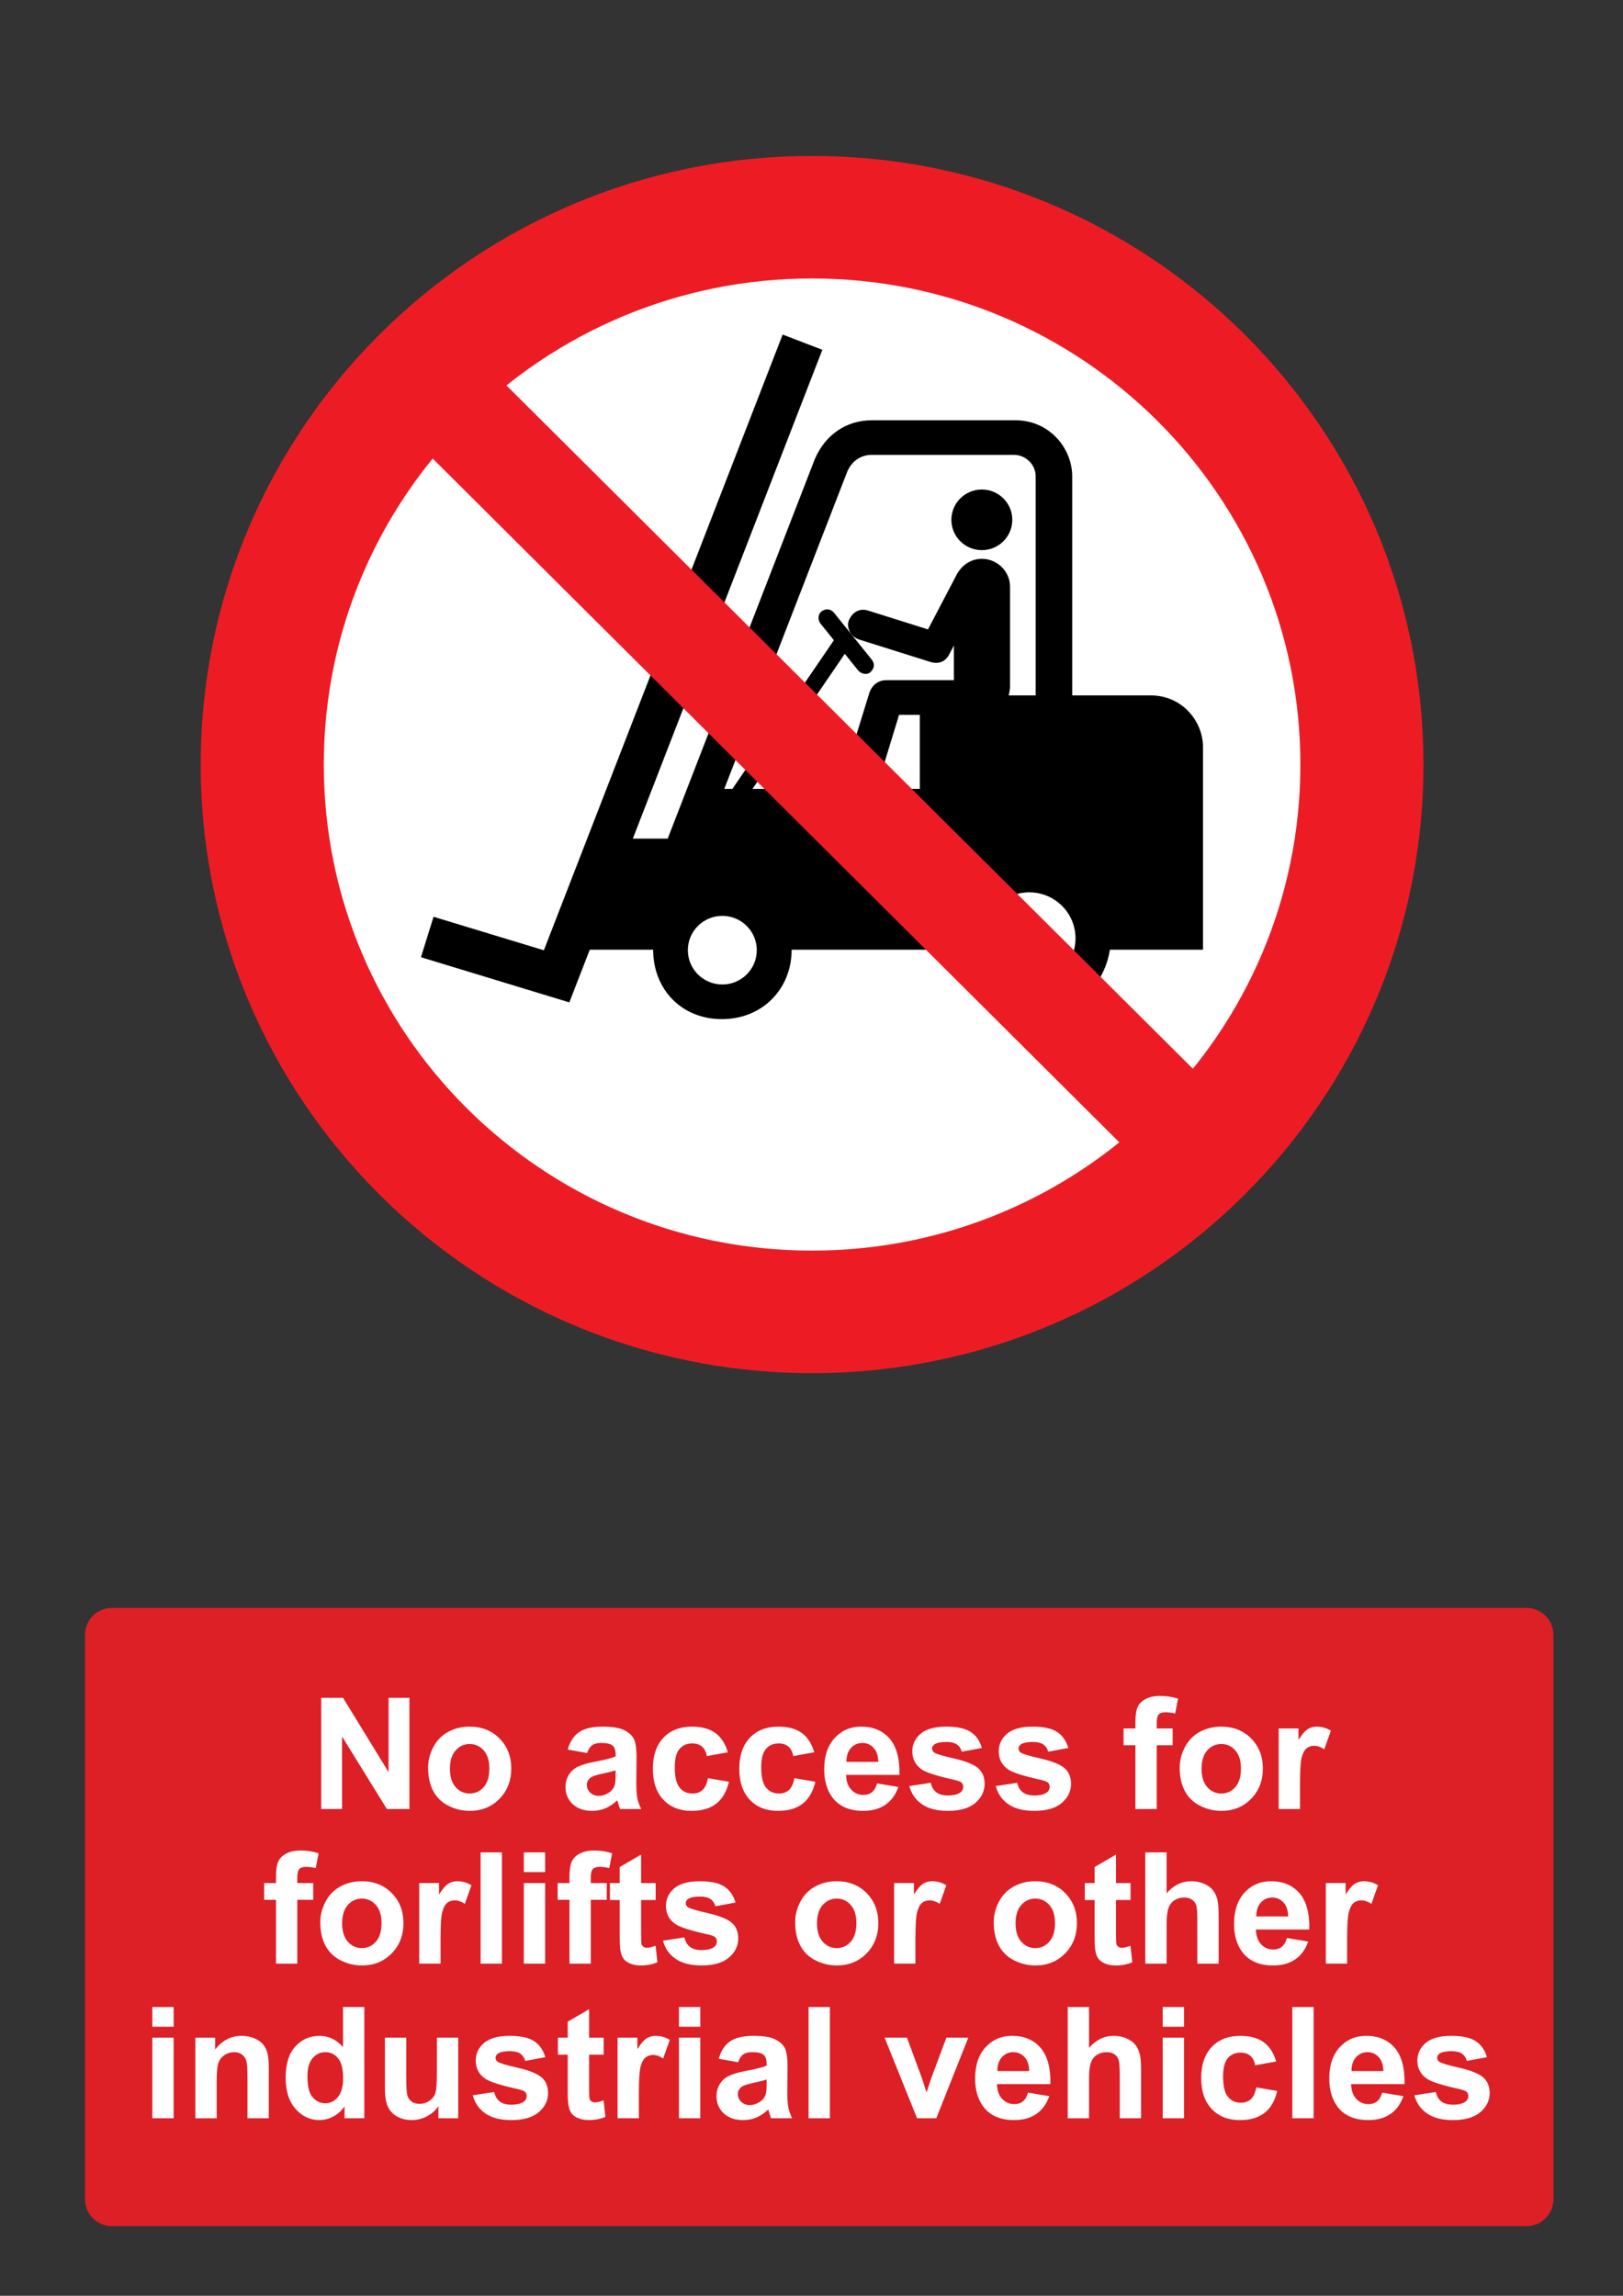 <?xml version="1.0" encoding="utf-8"?>
<!-- Generator: Adobe Illustrator 16.0.3, SVG Export Plug-In . SVG Version: 6.00 Build 0)  -->
<!DOCTYPE svg PUBLIC "-//W3C//DTD SVG 1.1 Tiny//EN" "http://www.w3.org/Graphics/SVG/1.1/DTD/svg11-tiny.dtd">
<svg version="1.1" baseProfile="tiny" id="Layer_1" xmlns="http://www.w3.org/2000/svg" xmlns:xlink="http://www.w3.org/1999/xlink"
	 x="0px" y="0px" width="595.279px" height="841.89px" viewBox="0 0 595.279 841.89" xml:space="preserve">
<rect x="0" y="0" width="595.279" height="841.89" fill="#333333" stroke="none"/>
<path fill="#ED1C24" d="M73.615,280.369c0-123.253,100.402-223.181,224.229-223.181c123.842,0,224.244,99.928,224.244,223.181
	c0,123.248-100.402,223.173-224.244,223.173C174.018,503.542,73.615,403.617,73.615,280.369"/>
<path fill="#FFFFFF" d="M297.844,458.615c98.92,0,179.106-79.811,179.106-178.246c0-98.439-80.188-178.253-179.106-178.253
	c-98.893,0-179.083,79.815-179.083,178.253C118.761,378.804,198.951,458.615,297.844,458.615"/>
<path d="M290.357,348.255c0,14.359-10.68,25.47-25.596,25.47c-14.917,0-25.205-11.069-25.205-25.47h-23.237l-7.5,19.328
	l-54.426-16.561l4.628-14.83l40.458,12.288l87.583-225.79l14.556,5.584l-69.505,179.249h12.786L298.86,168.33
	c3.873-8.988,11.668-14.206,20.821-14.206h52.846c12.196,0,20.737,10.041,20.737,20.634l0.001,80.257h28.854
	c11.227,0,19.12,9.224,19.12,19.024l0.001,74.216h-34.159c-2.188,14.234-14.648,25.472-29.565,25.472
	c-14.914,0-27.114-11.234-29.298-25.472H290.357"/>
<path fill="#FFFFFF" d="M277.569,348.439c0,6.948-5.658,12.582-12.641,12.582c-6.981,0-12.64-5.634-12.64-12.582
	c0-6.948,5.658-12.581,12.64-12.581C271.911,335.859,277.569,341.492,277.569,348.439"/>
<path fill="#FFFFFF" d="M394.473,344.102c0,9.32-7.591,16.876-16.956,16.876c-9.363-0.001-16.953-7.556-16.953-16.876
	c0-9.317,7.589-16.873,16.953-16.873C386.882,327.229,394.472,334.785,394.473,344.102"/>
<polyline fill="#FFFFFF" points="321.473,289.287 329.756,262.14 337.358,262.14 337.358,289.287 321.473,289.287 "/>
<path fill="#FFFFFF" d="M369.938,255.015h9.924v-80.257c0-4.685-3.925-7.958-7.978-7.958h-52.202c-3.435,0-7.036,1.808-8.914,6.116
	l-45.116,116.372h2.979l37.218-54.506l-4.97-6.184c-1.088-1.474-0.783-3.533,0.508-4.449c1.495-1.063,3.347-0.866,4.462,0.502
	l13.957,17.321c1.05,1.439,0.98,2.999-0.512,4.484c-0.833,0.83-2.821,1.132-4.463-0.502l-4.983-6.185l-33.854,49.519h31.984
	l10.92-35.341c0.899-2.557,3.104-4.514,6.111-4.514l24.855-0.001v-12.725l-1.781,3.396l-0.009-0.004l0.009,0.004
	c-1.347,2.503-3.694,3.506-6.698,2.682l-26.27-8.258c-3.904-1.373-4.53-5.198-3.813-6.931c1.688-4.086,5.039-4.375,7.027-3.715
	l0.003,0.005v-0.005l22.031,6.929l10.669-20.366l0.009,0.005l-0.009-0.005c2.377-4.021,5.878-5.521,9.119-5.521
	c5.295,0,10.302,4.308,10.302,10.231v36.756C370.455,252.467,370.169,254.555,369.938,255.015"/>
<path d="M371.288,190.625c0,6.141-5.002,11.118-11.172,11.118c-6.169,0-11.171-4.977-11.171-11.118s5.002-11.118,11.171-11.118
	C366.286,179.507,371.288,184.485,371.288,190.625"/>
<polyline fill="#ED1C24" points="450.045,404.385 174.717,130.365 147.747,157.25 422.982,431.296 450.045,404.385 "/>
<path fill="#DD1F26" d="M41.1,589.611h518.74c5.479,0,9.92,4.439,9.92,9.92v206.93c0,5.479-4.439,9.92-9.92,9.92H41.1
	c-5.479,0-9.92-4.439-9.92-9.92v-206.93C31.18,594.05,35.62,589.611,41.1,589.611"/>
<g>
	<path fill="#FFFFFF" d="M117.8,663.4v-40.803h8.016l16.699,27.248v-27.248h7.654V663.4h-8.267l-16.448-26.607V663.4H117.8z"/>
	<path fill="#FFFFFF" d="M157.016,648.205c0-2.598,0.64-5.111,1.92-7.543c1.28-2.43,3.094-4.287,5.441-5.566
		c2.347-1.279,4.968-1.92,7.863-1.92c4.471,0,8.136,1.451,10.993,4.355c2.857,2.902,4.286,6.572,4.286,11.008
		c0,4.471-1.442,8.178-4.328,11.119c-2.885,2.939-6.517,4.41-10.896,4.41c-2.709,0-5.293-0.611-7.751-1.836
		c-2.458-1.227-4.328-3.021-5.608-5.387C157.656,654.48,157.016,651.599,157.016,648.205z M165.031,648.621
		c0,2.934,0.696,5.178,2.088,6.736c1.391,1.559,3.106,2.338,5.148,2.338c2.041,0,3.752-0.779,5.135-2.338
		c1.384-1.559,2.074-3.822,2.074-6.791c0-2.895-0.69-5.121-2.074-6.68c-1.383-1.559-3.094-2.338-5.135-2.338
		c-2.042,0-3.757,0.779-5.148,2.338C165.726,643.445,165.031,645.691,165.031,648.621z"/>
	<path fill="#FFFFFF" d="M215.324,642.861l-7.098-1.281c0.797-2.857,2.171-4.973,4.119-6.346s4.843-2.061,8.684-2.061
		c3.488,0,6.086,0.414,7.794,1.238c1.706,0.826,2.907,1.875,3.604,3.146c0.695,1.271,1.043,3.604,1.043,7l-0.083,9.129
		c0,2.598,0.125,4.514,0.376,5.746c0.25,1.234,0.719,2.557,1.405,3.967h-7.737c-0.205-0.52-0.455-1.289-0.751-2.311
		c-0.13-0.463-0.223-0.77-0.278-0.918c-1.336,1.299-2.765,2.273-4.285,2.922c-1.521,0.648-3.146,0.975-4.871,0.975
		c-3.043,0-5.441-0.824-7.194-2.477c-1.754-1.65-2.63-3.74-2.63-6.264c0-1.67,0.398-3.158,1.197-4.467
		c0.797-1.309,1.916-2.311,3.354-3.006c1.438-0.695,3.511-1.305,6.221-1.822c3.655-0.688,6.188-1.326,7.599-1.92v-0.779
		c0-1.504-0.372-2.576-1.113-3.215c-0.742-0.643-2.143-0.961-4.203-0.961c-1.392,0-2.477,0.273-3.256,0.82
		C216.437,640.527,215.806,641.488,215.324,642.861z M225.789,649.207c-1.002,0.334-2.588,0.732-4.76,1.195
		c-2.171,0.465-3.59,0.92-4.258,1.363c-1.021,0.725-1.53,1.643-1.53,2.756c0,1.096,0.407,2.043,1.225,2.84
		c0.816,0.799,1.854,1.195,3.117,1.195c1.41,0,2.755-0.463,4.036-1.391c0.945-0.705,1.567-1.568,1.864-2.588
		c0.204-0.668,0.307-1.939,0.307-3.814L225.789,649.207L225.789,649.207z"/>
	<path fill="#FFFFFF" d="M266.952,642.582l-7.709,1.393c-0.261-1.541-0.85-2.699-1.769-3.479c-0.918-0.779-2.111-1.168-3.576-1.168
		c-1.947,0-3.502,0.672-4.662,2.018c-1.159,1.346-1.738,3.596-1.738,6.748c0,3.508,0.589,5.984,1.768,7.432
		c1.178,1.447,2.759,2.172,4.745,2.172c1.484,0,2.7-0.422,3.646-1.268c0.946-0.844,1.614-2.295,2.005-4.355l7.682,1.309
		c-0.798,3.525-2.329,6.189-4.592,7.988c-2.265,1.801-5.298,2.699-9.102,2.699c-4.323,0-7.77-1.363-10.339-4.092
		c-2.57-2.727-3.854-6.504-3.854-11.326c0-4.881,1.29-8.68,3.869-11.398c2.578-2.717,6.066-4.076,10.465-4.076
		c3.6,0,6.461,0.775,8.586,2.324S266.024,639.41,266.952,642.582z"/>
	<path fill="#FFFFFF" d="M298.652,642.582l-7.709,1.393c-0.26-1.541-0.849-2.699-1.768-3.479c-0.918-0.779-2.111-1.168-3.576-1.168
		c-1.948,0-3.502,0.672-4.662,2.018s-1.739,3.596-1.739,6.748c0,3.508,0.59,5.984,1.769,7.432c1.178,1.447,2.759,2.172,4.745,2.172
		c1.483,0,2.7-0.422,3.646-1.268c0.946-0.844,1.614-2.295,2.004-4.355l7.683,1.309c-0.8,3.525-2.329,6.189-4.593,7.988
		c-2.265,1.801-5.299,2.699-9.102,2.699c-4.324,0-7.77-1.363-10.339-4.092c-2.57-2.727-3.855-6.504-3.855-11.326
		c0-4.881,1.29-8.68,3.869-11.398c2.579-2.717,6.067-4.076,10.465-4.076c3.601,0,6.462,0.775,8.587,2.324
		S297.725,639.41,298.652,642.582z"/>
	<path fill="#FFFFFF" d="M321.698,653.994l7.793,1.307c-1.002,2.859-2.584,5.035-4.745,6.527c-2.161,1.494-4.865,2.24-8.112,2.24
		c-5.141,0-8.943-1.68-11.411-5.037c-1.948-2.689-2.923-6.086-2.923-10.188c0-4.898,1.28-8.734,3.842-11.508
		c2.561-2.775,5.798-4.162,9.713-4.162c4.397,0,7.867,1.453,10.409,4.355c2.542,2.904,3.757,7.354,3.646,13.346h-19.594
		c0.057,2.32,0.688,4.125,1.893,5.414c1.206,1.289,2.71,1.934,4.511,1.934c1.225,0,2.254-0.334,3.089-1.002
		S321.271,655.476,321.698,653.994z M322.144,646.087c-0.056-2.264-0.64-3.982-1.753-5.162c-1.113-1.178-2.469-1.768-4.064-1.768
		c-1.707,0-3.116,0.621-4.229,1.865c-1.113,1.242-1.66,2.932-1.643,5.064H322.144L322.144,646.087z"/>
	<path fill="#FFFFFF" d="M333.526,654.966l7.85-1.195c0.334,1.52,1.011,2.676,2.031,3.465s2.449,1.182,4.285,1.182
		c2.022,0,3.544-0.369,4.564-1.113c0.687-0.518,1.029-1.215,1.029-2.086c0-0.594-0.186-1.086-0.557-1.477
		c-0.39-0.369-1.262-0.713-2.616-1.029c-6.309-1.391-10.308-2.662-11.996-3.813c-2.338-1.596-3.506-3.813-3.506-6.652
		c0-2.561,1.011-4.713,3.033-6.457c2.021-1.744,5.158-2.615,9.407-2.615c4.045,0,7.051,0.658,9.018,1.977
		c1.967,1.316,3.321,3.266,4.063,5.846l-7.375,1.363c-0.316-1.15-0.915-2.031-1.796-2.646c-0.882-0.609-2.14-0.918-3.771-0.918
		c-2.061,0-3.535,0.289-4.426,0.863c-0.594,0.408-0.892,0.938-0.892,1.586c0,0.557,0.261,1.029,0.779,1.42
		c0.705,0.521,3.142,1.252,7.306,2.199c4.165,0.945,7.074,2.105,8.727,3.479c1.633,1.391,2.449,3.33,2.449,5.816
		c0,2.709-1.132,5.037-3.396,6.986c-2.264,1.945-5.613,2.922-10.048,2.922c-4.026,0-7.213-0.816-9.56-2.449
		C335.784,659.986,334.25,657.769,333.526,654.966z"/>
	<path fill="#FFFFFF" d="M365.227,654.966l7.849-1.195c0.334,1.52,1.012,2.676,2.032,3.465s2.449,1.182,4.285,1.182
		c2.021,0,3.544-0.369,4.563-1.113c0.688-0.518,1.03-1.215,1.03-2.086c0-0.594-0.186-1.086-0.557-1.477
		c-0.391-0.369-1.262-0.713-2.616-1.029c-6.309-1.391-10.308-2.662-11.996-3.813c-2.338-1.596-3.506-3.813-3.506-6.652
		c0-2.561,1.011-4.713,3.033-6.457c2.021-1.744,5.158-2.615,9.407-2.615c4.045,0,7.051,0.658,9.018,1.977
		c1.967,1.316,3.321,3.266,4.063,5.846l-7.375,1.363c-0.315-1.15-0.914-2.031-1.796-2.646c-0.881-0.609-2.139-0.918-3.771-0.918
		c-2.062,0-3.535,0.289-4.426,0.863c-0.595,0.408-0.892,0.938-0.892,1.586c0,0.557,0.261,1.029,0.779,1.42
		c0.705,0.521,3.141,1.252,7.306,2.199c4.165,0.945,7.074,2.105,8.727,3.479c1.633,1.391,2.449,3.33,2.449,5.816
		c0,2.709-1.133,5.037-3.396,6.986c-2.264,1.945-5.613,2.922-10.048,2.922c-4.026,0-7.213-0.816-9.561-2.449
		C367.485,659.986,365.949,657.769,365.227,654.966z"/>
	<path fill="#FFFFFF" d="M412.096,633.841h4.342v-2.227c0-2.486,0.265-4.342,0.793-5.566c0.529-1.225,1.503-2.221,2.923-2.992
		c1.419-0.77,3.214-1.154,5.386-1.154c2.228,0,4.406,0.334,6.54,1.002l-1.058,5.455c-1.243-0.295-2.44-0.445-3.59-0.445
		c-1.133,0-1.944,0.266-2.437,0.795c-0.491,0.527-0.737,1.543-0.737,3.047v2.088h5.846v6.15h-5.846V663.4h-7.82v-23.406h-4.342
		V633.841L412.096,633.841z"/>
	<path fill="#FFFFFF" d="M432.692,648.205c0-2.598,0.64-5.111,1.921-7.543c1.279-2.43,3.093-4.287,5.44-5.566s4.968-1.92,7.861-1.92
		c4.473,0,8.138,1.451,10.994,4.355c2.857,2.902,4.286,6.572,4.286,11.008c0,4.471-1.442,8.178-4.328,11.119
		c-2.885,2.939-6.518,4.41-10.896,4.41c-2.71,0-5.293-0.611-7.752-1.836c-2.459-1.227-4.328-3.021-5.607-5.387
		C433.331,654.48,432.692,651.599,432.692,648.205z M440.707,648.621c0,2.934,0.696,5.178,2.088,6.736
		c1.393,1.559,3.107,2.338,5.148,2.338s3.753-0.779,5.135-2.338c1.383-1.559,2.073-3.822,2.073-6.791c0-2.895-0.69-5.121-2.073-6.68
		c-1.382-1.559-3.094-2.338-5.135-2.338s-3.757,0.779-5.148,2.338S440.707,645.691,440.707,648.621z"/>
	<path fill="#FFFFFF" d="M476.806,663.4h-7.82v-29.559h7.265v4.203c1.242-1.984,2.36-3.293,3.354-3.924s2.12-0.947,3.382-0.947
		c1.781,0,3.497,0.492,5.149,1.477l-2.422,6.818c-1.317-0.854-2.542-1.279-3.675-1.279c-1.095,0-2.021,0.301-2.782,0.902
		c-0.762,0.605-1.359,1.693-1.795,3.271c-0.438,1.578-0.654,4.881-0.654,9.908L476.806,663.4L476.806,663.4z"/>
</g>
<g>
	<path fill="#FFFFFF" d="M96.878,690.533h4.342v-2.227c0-2.486,0.265-4.342,0.793-5.566c0.529-1.225,1.503-2.221,2.923-2.992
		c1.419-0.77,3.214-1.154,5.385-1.154c2.228,0,4.407,0.334,6.541,1.002l-1.058,5.455c-1.243-0.297-2.44-0.445-3.59-0.445
		c-1.132,0-1.944,0.266-2.436,0.795c-0.491,0.527-0.737,1.543-0.737,3.047v2.088h5.845v6.15h-5.845v23.406h-7.821v-23.406h-4.342
		V690.533z"/>
	<path fill="#FFFFFF" d="M117.474,704.894c0-2.598,0.64-5.111,1.92-7.543c1.28-2.43,3.094-4.285,5.441-5.564
		c2.347-1.281,4.968-1.922,7.862-1.922c4.472,0,8.137,1.453,10.994,4.355c2.857,2.904,4.286,6.572,4.286,11.008
		c0,4.473-1.442,8.18-4.328,11.119c-2.885,2.939-6.517,4.41-10.896,4.41c-2.709,0-5.293-0.611-7.751-1.836s-4.328-3.02-5.608-5.387
		C118.114,711.169,117.474,708.291,117.474,704.894z M125.489,705.31c0,2.934,0.696,5.18,2.088,6.736
		c1.391,1.559,3.106,2.338,5.148,2.338c2.041,0,3.752-0.777,5.135-2.338c1.384-1.559,2.074-3.822,2.074-6.791
		c0-2.895-0.69-5.121-2.074-6.68c-1.383-1.559-3.094-2.338-5.135-2.338c-2.042,0-3.757,0.779-5.148,2.338
		C126.184,700.134,125.489,702.38,125.489,705.31z"/>
	<path fill="#FFFFFF" d="M161.587,720.089h-7.821v-29.557h7.264v4.201c1.243-1.984,2.361-3.293,3.354-3.924s2.12-0.945,3.382-0.945
		c1.781,0,3.497,0.492,5.149,1.475l-2.421,6.818c-1.318-0.854-2.542-1.279-3.675-1.279c-1.095,0-2.021,0.301-2.782,0.904
		c-0.762,0.604-1.359,1.691-1.795,3.27c-0.438,1.578-0.654,4.881-0.654,9.908L161.587,720.089L161.587,720.089z"/>
	<path fill="#FFFFFF" d="M176.283,720.089v-40.801h7.82v40.801H176.283z"/>
	<path fill="#FFFFFF" d="M192.119,686.525v-7.236h7.82v7.236H192.119z M192.119,720.089v-29.557h7.82v29.557H192.119z"/>
	<path fill="#FFFFFF" d="M204.532,690.533h4.342v-2.227c0-2.486,0.265-4.342,0.793-5.566s1.503-2.221,2.923-2.992
		c1.419-0.77,3.214-1.154,5.385-1.154c2.228,0,4.407,0.334,6.541,1.002l-1.058,5.455c-1.243-0.297-2.44-0.445-3.59-0.445
		c-1.133,0-1.944,0.266-2.436,0.795c-0.492,0.527-0.738,1.543-0.738,3.047v2.088h5.846v6.15h-5.846v23.406h-7.82v-23.406h-4.342
		V690.533z"/>
	<path fill="#FFFFFF" d="M240.491,690.533v6.234h-5.345v11.912c0,2.412,0.051,3.816,0.153,4.217
		c0.102,0.398,0.334,0.729,0.695,0.986c0.361,0.262,0.803,0.393,1.321,0.393c0.725,0,1.771-0.252,3.146-0.752l0.668,6.066
		c-1.819,0.779-3.878,1.168-6.179,1.168c-1.41,0-2.683-0.234-3.813-0.709c-1.132-0.473-1.962-1.086-2.491-1.838
		c-0.527-0.75-0.895-1.768-1.099-3.047c-0.167-0.908-0.25-2.746-0.25-5.512v-12.887h-3.59v-6.232h3.59v-5.873l7.849-4.564v10.438
		H240.491L240.491,690.533z"/>
	<path fill="#FFFFFF" d="M243.163,711.658l7.849-1.197c0.334,1.521,1.011,2.678,2.032,3.465c1.02,0.789,2.449,1.184,4.286,1.184
		c2.021,0,3.544-0.369,4.563-1.113c0.687-0.518,1.03-1.215,1.03-2.086c0-0.594-0.187-1.086-0.557-1.477
		c-0.391-0.369-1.263-0.715-2.616-1.029c-6.31-1.393-10.309-2.662-11.996-3.813c-2.338-1.596-3.507-3.813-3.507-6.652
		c0-2.561,1.011-4.713,3.033-6.457s5.158-2.615,9.407-2.615c4.045,0,7.051,0.658,9.019,1.975c1.966,1.318,3.32,3.268,4.063,5.848
		l-7.375,1.361c-0.315-1.148-0.914-2.029-1.795-2.645c-0.881-0.611-2.139-0.918-3.771-0.918c-2.061,0-3.535,0.289-4.426,0.863
		c-0.594,0.408-0.891,0.938-0.891,1.586c0,0.557,0.26,1.029,0.779,1.42c0.705,0.52,3.14,1.252,7.306,2.197
		c4.166,0.947,7.074,2.107,8.726,3.48c1.633,1.391,2.449,3.33,2.449,5.814c0,2.709-1.132,5.037-3.396,6.986
		c-2.265,1.947-5.613,2.922-10.047,2.922c-4.026,0-7.213-0.814-9.561-2.449C245.422,716.675,243.887,714.458,243.163,711.658z"/>
	<path fill="#FFFFFF" d="M291.646,704.894c0-2.598,0.641-5.111,1.92-7.543c1.28-2.43,3.095-4.285,5.441-5.564
		c2.348-1.281,4.968-1.922,7.861-1.922c4.473,0,8.138,1.453,10.994,4.355c2.857,2.904,4.286,6.572,4.286,11.008
		c0,4.473-1.443,8.18-4.328,11.119s-6.518,4.41-10.896,4.41c-2.71,0-5.293-0.611-7.752-1.836c-2.458-1.225-4.328-3.02-5.608-5.387
		C292.287,711.169,291.646,708.291,291.646,704.894z M299.661,705.31c0,2.934,0.696,5.18,2.087,6.736
		c1.394,1.561,3.108,2.338,5.149,2.338s3.753-0.777,5.135-2.338c1.382-1.559,2.073-3.822,2.073-6.791
		c0-2.895-0.691-5.121-2.073-6.68s-3.094-2.338-5.135-2.338s-3.757,0.779-5.149,2.338
		C300.358,700.134,299.661,702.38,299.661,705.31z"/>
	<path fill="#FFFFFF" d="M335.76,720.089h-7.82v-29.557h7.264v4.201c1.243-1.984,2.361-3.293,3.354-3.924s2.12-0.945,3.382-0.945
		c1.781,0,3.497,0.492,5.149,1.475l-2.423,6.818c-1.316-0.854-2.541-1.279-3.674-1.279c-1.095,0-2.021,0.301-2.782,0.904
		c-0.762,0.604-1.359,1.691-1.796,3.27s-0.653,4.881-0.653,9.908L335.76,720.089L335.76,720.089z"/>
	<path fill="#FFFFFF" d="M364.483,704.894c0-2.598,0.64-5.111,1.921-7.543c1.279-2.43,3.093-4.285,5.44-5.564
		c2.348-1.281,4.968-1.922,7.861-1.922c4.473,0,8.138,1.453,10.994,4.355c2.857,2.904,4.286,6.572,4.286,11.008
		c0,4.473-1.442,8.18-4.328,11.119c-2.885,2.939-6.518,4.41-10.896,4.41c-2.71,0-5.293-0.611-7.752-1.836s-4.328-3.02-5.607-5.387
		C365.122,711.169,364.483,708.291,364.483,704.894z M372.498,705.31c0,2.934,0.696,5.18,2.088,6.736
		c1.393,1.561,3.107,2.338,5.148,2.338s3.753-0.777,5.135-2.338c1.383-1.559,2.073-3.822,2.073-6.791c0-2.895-0.69-5.121-2.073-6.68
		c-1.382-1.559-3.094-2.338-5.135-2.338s-3.757,0.779-5.148,2.338S372.498,702.38,372.498,705.31z"/>
	<path fill="#FFFFFF" d="M414.663,690.533v6.234h-5.344v11.912c0,2.412,0.051,3.816,0.153,4.217
		c0.102,0.398,0.334,0.729,0.695,0.986c0.361,0.262,0.803,0.393,1.321,0.393c0.725,0,1.771-0.252,3.146-0.752l0.668,6.066
		c-1.818,0.779-3.878,1.168-6.178,1.168c-1.411,0-2.683-0.234-3.813-0.709c-1.132-0.473-1.962-1.086-2.491-1.838
		c-0.527-0.75-0.896-1.768-1.1-3.047c-0.166-0.908-0.25-2.746-0.25-5.512v-12.887h-3.59v-6.232h3.59v-5.873l7.849-4.564v10.438
		H414.663L414.663,690.533z"/>
	<path fill="#FFFFFF" d="M427.885,679.289v15.002c2.521-2.949,5.538-4.426,9.045-4.426c1.8,0,3.424,0.334,4.871,1.002
		c1.446,0.668,2.536,1.521,3.27,2.561c0.734,1.041,1.234,2.189,1.503,3.451c0.27,1.262,0.403,3.221,0.403,5.873v17.34h-7.82v-15.613
		c0-3.1-0.147-5.066-0.444-5.9c-0.298-0.836-0.821-1.498-1.572-1.99c-0.752-0.49-1.693-0.738-2.825-0.738
		c-1.299,0-2.459,0.316-3.479,0.947c-1.021,0.631-1.768,1.582-2.24,2.854c-0.474,1.271-0.709,3.148-0.709,5.637v14.807h-7.821
		v-40.803h7.819V679.289z"/>
	<path fill="#FFFFFF" d="M472.026,710.683l7.793,1.309c-1.002,2.857-2.584,5.033-4.745,6.525c-2.162,1.494-4.866,2.24-8.112,2.24
		c-5.141,0-8.943-1.678-11.411-5.037c-1.948-2.689-2.923-6.086-2.923-10.188c0-4.898,1.28-8.734,3.842-11.508
		c2.561-2.773,5.798-4.16,9.713-4.16c4.396,0,7.867,1.451,10.409,4.354c2.542,2.904,3.757,7.354,3.646,13.348h-19.594
		c0.057,2.318,0.687,4.123,1.893,5.412s2.709,1.936,4.511,1.936c1.225,0,2.254-0.334,3.089-1.002S471.6,712.167,472.026,710.683z
		 M472.472,702.779c-0.057-2.264-0.641-3.984-1.753-5.162c-1.113-1.178-2.469-1.77-4.064-1.77c-1.707,0-3.117,0.623-4.229,1.865
		c-1.113,1.244-1.66,2.932-1.643,5.066H472.472L472.472,702.779z"/>
	<path fill="#FFFFFF" d="M494.097,720.089h-7.82v-29.557h7.264v4.201c1.243-1.984,2.361-3.293,3.354-3.924s2.12-0.945,3.382-0.945
		c1.781,0,3.497,0.492,5.149,1.475l-2.422,6.818c-1.317-0.854-2.542-1.279-3.675-1.279c-1.095,0-2.021,0.301-2.782,0.904
		c-0.762,0.604-1.359,1.691-1.795,3.27c-0.438,1.578-0.654,4.881-0.654,9.908L494.097,720.089L494.097,720.089z"/>
</g>
<g>
	<path fill="#FFFFFF" d="M55.871,743.224v-7.234h7.82v7.234H55.871z M55.871,776.791v-29.557h7.82v29.557H55.871z"/>
	<path fill="#FFFFFF" d="M98.593,776.791h-7.821v-15.084c0-3.191-0.167-5.256-0.501-6.193c-0.334-0.936-0.877-1.664-1.628-2.186
		c-0.752-0.52-1.656-0.779-2.714-0.779c-1.354,0-2.57,0.373-3.646,1.113c-1.076,0.744-1.814,1.727-2.213,2.951
		s-0.599,3.488-0.599,6.791v13.387h-7.821v-29.557h7.265v4.342c2.579-3.34,5.826-5.01,9.74-5.01c1.727,0,3.303,0.311,4.731,0.932
		c1.429,0.623,2.509,1.416,3.242,2.379c0.732,0.967,1.243,2.063,1.531,3.285c0.286,1.225,0.431,2.979,0.431,5.26v18.369H98.593z"/>
	<path fill="#FFFFFF" d="M133.634,776.791h-7.264v-4.342c-1.207,1.688-2.63,2.947-4.272,3.771c-1.642,0.824-3.298,1.238-4.968,1.238
		c-3.396,0-6.304-1.369-8.727-4.105c-2.421-2.736-3.632-6.555-3.632-11.453c0-5.01,1.179-8.816,3.535-11.426
		c2.356-2.605,5.334-3.908,8.935-3.908c3.302,0,6.159,1.373,8.571,4.119V735.99h7.821V776.791z M112.76,761.373
		c0,3.154,0.436,5.436,1.308,6.846c1.263,2.041,3.024,3.063,5.288,3.063c1.799,0,3.33-0.766,4.593-2.295
		c1.262-1.531,1.893-3.818,1.893-6.861c0-3.396-0.612-5.84-1.837-7.334c-1.226-1.492-2.793-2.24-4.704-2.24
		c-1.855,0-3.409,0.738-4.662,2.213C113.386,756.238,112.76,758.441,112.76,761.373z"/>
	<path fill="#FFFFFF" d="M160.798,776.791v-4.426c-1.076,1.578-2.491,2.82-4.244,3.73c-1.754,0.908-3.604,1.363-5.553,1.363
		c-1.986,0-3.768-0.438-5.344-1.309c-1.577-0.871-2.719-2.098-3.424-3.676c-0.706-1.574-1.058-3.756-1.058-6.539v-18.703h7.821
		v13.582c0,4.156,0.144,6.703,0.432,7.641c0.287,0.938,0.812,1.68,1.572,2.227s1.726,0.82,2.895,0.82c1.336,0,2.533-0.365,3.59-1.1
		c1.059-0.732,1.781-1.643,2.172-2.729c0.39-1.084,0.584-3.742,0.584-7.973V747.23h7.82v29.559h-7.264V776.791z"/>
	<path fill="#FFFFFF" d="M173.406,768.357l7.85-1.195c0.334,1.52,1.011,2.676,2.032,3.465c1.02,0.789,2.448,1.182,4.285,1.182
		c2.022,0,3.545-0.369,4.564-1.111c0.686-0.52,1.03-1.215,1.03-2.088c0-0.594-0.187-1.084-0.558-1.477
		c-0.39-0.369-1.262-0.713-2.615-1.027c-6.31-1.393-10.309-2.662-11.996-3.814c-2.338-1.596-3.507-3.813-3.507-6.652
		c0-2.561,1.011-4.713,3.033-6.455c2.022-1.744,5.158-2.617,9.407-2.617c4.045,0,7.051,0.66,9.019,1.977
		c1.966,1.318,3.32,3.268,4.063,5.846l-7.375,1.363c-0.316-1.15-0.914-2.031-1.795-2.645c-0.881-0.611-2.139-0.918-3.771-0.918
		c-2.06,0-3.534,0.287-4.425,0.861c-0.594,0.408-0.891,0.938-0.891,1.586c0,0.559,0.26,1.029,0.779,1.42
		c0.704,0.521,3.14,1.252,7.306,2.199c4.166,0.945,7.074,2.105,8.726,3.479c1.633,1.391,2.449,3.33,2.449,5.816
		c0,2.709-1.132,5.037-3.396,6.986c-2.265,1.947-5.613,2.922-10.048,2.922c-4.025,0-7.213-0.816-9.56-2.449
		C175.665,773.376,174.129,771.16,173.406,768.357z"/>
	<path fill="#FFFFFF" d="M221.416,747.234v6.232h-5.345v11.912c0,2.412,0.052,3.818,0.153,4.217c0.103,0.4,0.334,0.73,0.695,0.988
		c0.362,0.26,0.803,0.391,1.322,0.391c0.724,0,1.771-0.252,3.145-0.752l0.668,6.066c-1.819,0.779-3.878,1.17-6.179,1.17
		c-1.41,0-2.683-0.236-3.813-0.711c-1.132-0.473-1.962-1.084-2.491-1.836c-0.527-0.752-0.895-1.77-1.099-3.047
		c-0.167-0.91-0.25-2.746-0.25-5.514v-12.885h-3.59v-6.234h3.59v-5.871l7.849-4.564v10.438H221.416L221.416,747.234z"/>
	<path fill="#FFFFFF" d="M234.33,776.791h-7.821v-29.557h7.264v4.201c1.243-1.984,2.361-3.293,3.354-3.924s2.12-0.945,3.382-0.945
		c1.781,0,3.497,0.49,5.149,1.475l-2.422,6.818c-1.317-0.854-2.542-1.279-3.674-1.279c-1.095,0-2.021,0.301-2.783,0.904
		c-0.761,0.604-1.358,1.691-1.795,3.27s-0.653,4.881-0.653,9.908L234.33,776.791L234.33,776.791z"/>
	<path fill="#FFFFFF" d="M249.025,743.224v-7.234h7.821v7.234H249.025z M249.025,776.791v-29.557h7.821v29.557H249.025z"/>
	<path fill="#FFFFFF" d="M270.707,756.25l-7.098-1.279c0.797-2.857,2.171-4.973,4.119-6.346s4.843-2.061,8.685-2.061
		c3.487,0,6.085,0.412,7.793,1.238c1.707,0.826,2.907,1.875,3.604,3.146c0.695,1.27,1.043,3.604,1.043,7l-0.083,9.129
		c0,2.598,0.125,4.512,0.376,5.746c0.25,1.234,0.719,2.557,1.405,3.967h-7.737c-0.205-0.521-0.455-1.289-0.751-2.311
		c-0.13-0.465-0.223-0.771-0.277-0.92c-1.337,1.301-2.766,2.273-4.286,2.924c-1.521,0.648-3.146,0.975-4.871,0.975
		c-3.043,0-5.441-0.826-7.194-2.477c-1.754-1.652-2.63-3.74-2.63-6.264c0-1.67,0.399-3.16,1.197-4.467
		c0.797-1.309,1.916-2.311,3.354-3.006c1.438-0.697,3.511-1.305,6.221-1.824c3.655-0.686,6.188-1.326,7.599-1.92v-0.779
		c0-1.504-0.372-2.574-1.113-3.215c-0.742-0.641-2.143-0.961-4.203-0.961c-1.392,0-2.477,0.275-3.256,0.822
		C271.82,753.917,271.189,754.876,270.707,756.25z M281.171,762.595c-1.002,0.334-2.588,0.734-4.759,1.197
		c-2.171,0.465-3.591,0.918-4.259,1.363c-1.021,0.725-1.53,1.643-1.53,2.756c0,1.096,0.407,2.041,1.225,2.84
		c0.816,0.797,1.855,1.195,3.117,1.195c1.41,0,2.755-0.463,4.036-1.393c0.945-0.705,1.567-1.566,1.865-2.588
		c0.203-0.668,0.306-1.938,0.306-3.813L281.171,762.595L281.171,762.595z"/>
	<path fill="#FFFFFF" d="M296.563,776.791V735.99h7.82v40.801H296.563z"/>
	<path fill="#FFFFFF" d="M336.363,776.791l-11.912-29.557h8.21l5.566,15.084l1.614,5.037c0.427-1.279,0.694-2.123,0.807-2.531
		c0.26-0.836,0.538-1.67,0.836-2.506l5.621-15.084h8.044l-11.745,29.557H336.363z"/>
	<path fill="#FFFFFF" d="M377.053,767.382l7.793,1.309c-1.002,2.857-2.584,5.033-4.745,6.527c-2.162,1.492-4.866,2.24-8.113,2.24
		c-5.14,0-8.942-1.68-11.411-5.037c-1.947-2.689-2.923-6.086-2.923-10.188c0-4.898,1.281-8.734,3.842-11.51
		c2.562-2.773,5.799-4.16,9.714-4.16c4.396,0,7.866,1.451,10.408,4.355s3.758,7.354,3.646,13.346H365.67
		c0.057,2.318,0.687,4.123,1.893,5.412c1.206,1.291,2.709,1.936,4.51,1.936c1.226,0,2.254-0.334,3.089-1.002
		S376.626,768.869,377.053,767.382z M377.497,759.48c-0.056-2.266-0.64-3.984-1.753-5.164c-1.112-1.178-2.469-1.768-4.063-1.768
		c-1.707,0-3.117,0.621-4.23,1.865c-1.112,1.242-1.66,2.932-1.642,5.064h11.688V759.48z"/>
	<path fill="#FFFFFF" d="M399.43,735.99v15c2.521-2.949,5.538-4.424,9.045-4.424c1.8,0,3.424,0.334,4.871,1.002
		s2.536,1.52,3.27,2.561c0.734,1.039,1.234,2.189,1.503,3.451c0.27,1.262,0.403,3.219,0.403,5.871v17.34h-7.82v-15.613
		c0-3.098-0.147-5.064-0.444-5.898c-0.297-0.836-0.821-1.5-1.572-1.99c-0.752-0.492-1.693-0.738-2.825-0.738
		c-1.299,0-2.459,0.316-3.479,0.947c-1.021,0.631-1.768,1.582-2.24,2.854c-0.473,1.27-0.709,3.148-0.709,5.635v14.807h-7.821
		v-40.801h7.819V735.99z"/>
	<path fill="#FFFFFF" d="M426.454,743.224v-7.234h7.82v7.234H426.454z M426.454,776.791v-29.557h7.82v29.557H426.454z"/>
	<path fill="#FFFFFF" d="M468.063,755.972l-7.709,1.393c-0.26-1.541-0.849-2.701-1.768-3.48c-0.918-0.777-2.11-1.168-3.576-1.168
		c-1.948,0-3.503,0.672-4.662,2.02c-1.159,1.346-1.739,3.594-1.739,6.748c0,3.508,0.589,5.982,1.769,7.432
		c1.178,1.447,2.76,2.172,4.744,2.172c1.484,0,2.699-0.422,3.646-1.268c0.945-0.846,1.613-2.295,2.004-4.355l7.682,1.309
		c-0.799,3.525-2.329,6.188-4.593,7.988c-2.264,1.799-5.298,2.699-9.101,2.699c-4.324,0-7.771-1.363-10.34-4.092
		c-2.57-2.729-3.855-6.504-3.855-11.328c0-4.879,1.29-8.678,3.869-11.396s6.066-4.076,10.465-4.076c3.6,0,6.461,0.773,8.586,2.322
		S467.135,752.798,468.063,755.972z"/>
	<path fill="#FFFFFF" d="M473.991,776.791V735.99h7.82v40.801H473.991z"/>
	<path fill="#FFFFFF" d="M506.944,767.382l7.793,1.309c-1.002,2.857-2.584,5.033-4.745,6.527c-2.162,1.492-4.865,2.24-8.112,2.24
		c-5.141,0-8.943-1.68-11.411-5.037c-1.948-2.689-2.923-6.086-2.923-10.188c0-4.898,1.28-8.734,3.842-11.51
		c2.561-2.773,5.798-4.16,9.713-4.16c4.396,0,7.867,1.451,10.409,4.355s3.757,7.354,3.646,13.346h-19.594
		c0.057,2.318,0.688,4.123,1.893,5.412c1.206,1.291,2.709,1.936,4.511,1.936c1.225,0,2.254-0.334,3.089-1.002
		S506.518,768.869,506.944,767.382z M507.39,759.48c-0.056-2.266-0.64-3.984-1.753-5.164c-1.113-1.178-2.469-1.768-4.064-1.768
		c-1.707,0-3.117,0.621-4.229,1.865c-1.113,1.242-1.66,2.932-1.643,5.064h11.689V759.48z"/>
	<path fill="#FFFFFF" d="M518.773,768.357l7.849-1.195c0.334,1.52,1.012,2.676,2.032,3.465s2.449,1.182,4.285,1.182
		c2.022,0,3.544-0.369,4.564-1.111c0.687-0.52,1.029-1.215,1.029-2.088c0-0.594-0.186-1.084-0.557-1.477
		c-0.39-0.369-1.262-0.713-2.616-1.027c-6.309-1.393-10.308-2.662-11.996-3.814c-2.338-1.596-3.506-3.813-3.506-6.652
		c0-2.561,1.011-4.713,3.033-6.455c2.021-1.744,5.158-2.617,9.407-2.617c4.045,0,7.051,0.66,9.018,1.977
		c1.967,1.318,3.321,3.268,4.063,5.846l-7.375,1.363c-0.316-1.15-0.915-2.031-1.797-2.645c-0.881-0.611-2.139-0.918-3.771-0.918
		c-2.061,0-3.535,0.287-4.426,0.861c-0.595,0.408-0.892,0.938-0.892,1.586c0,0.559,0.261,1.029,0.779,1.42
		c0.705,0.521,3.141,1.252,7.306,2.199c4.165,0.945,7.074,2.105,8.727,3.479c1.633,1.391,2.449,3.33,2.449,5.816
		c0,2.709-1.133,5.037-3.396,6.986c-2.264,1.947-5.613,2.922-10.048,2.922c-4.026,0-7.213-0.816-9.56-2.449
		C521.031,773.376,519.496,771.16,518.773,768.357z"/>
</g>
</svg>

